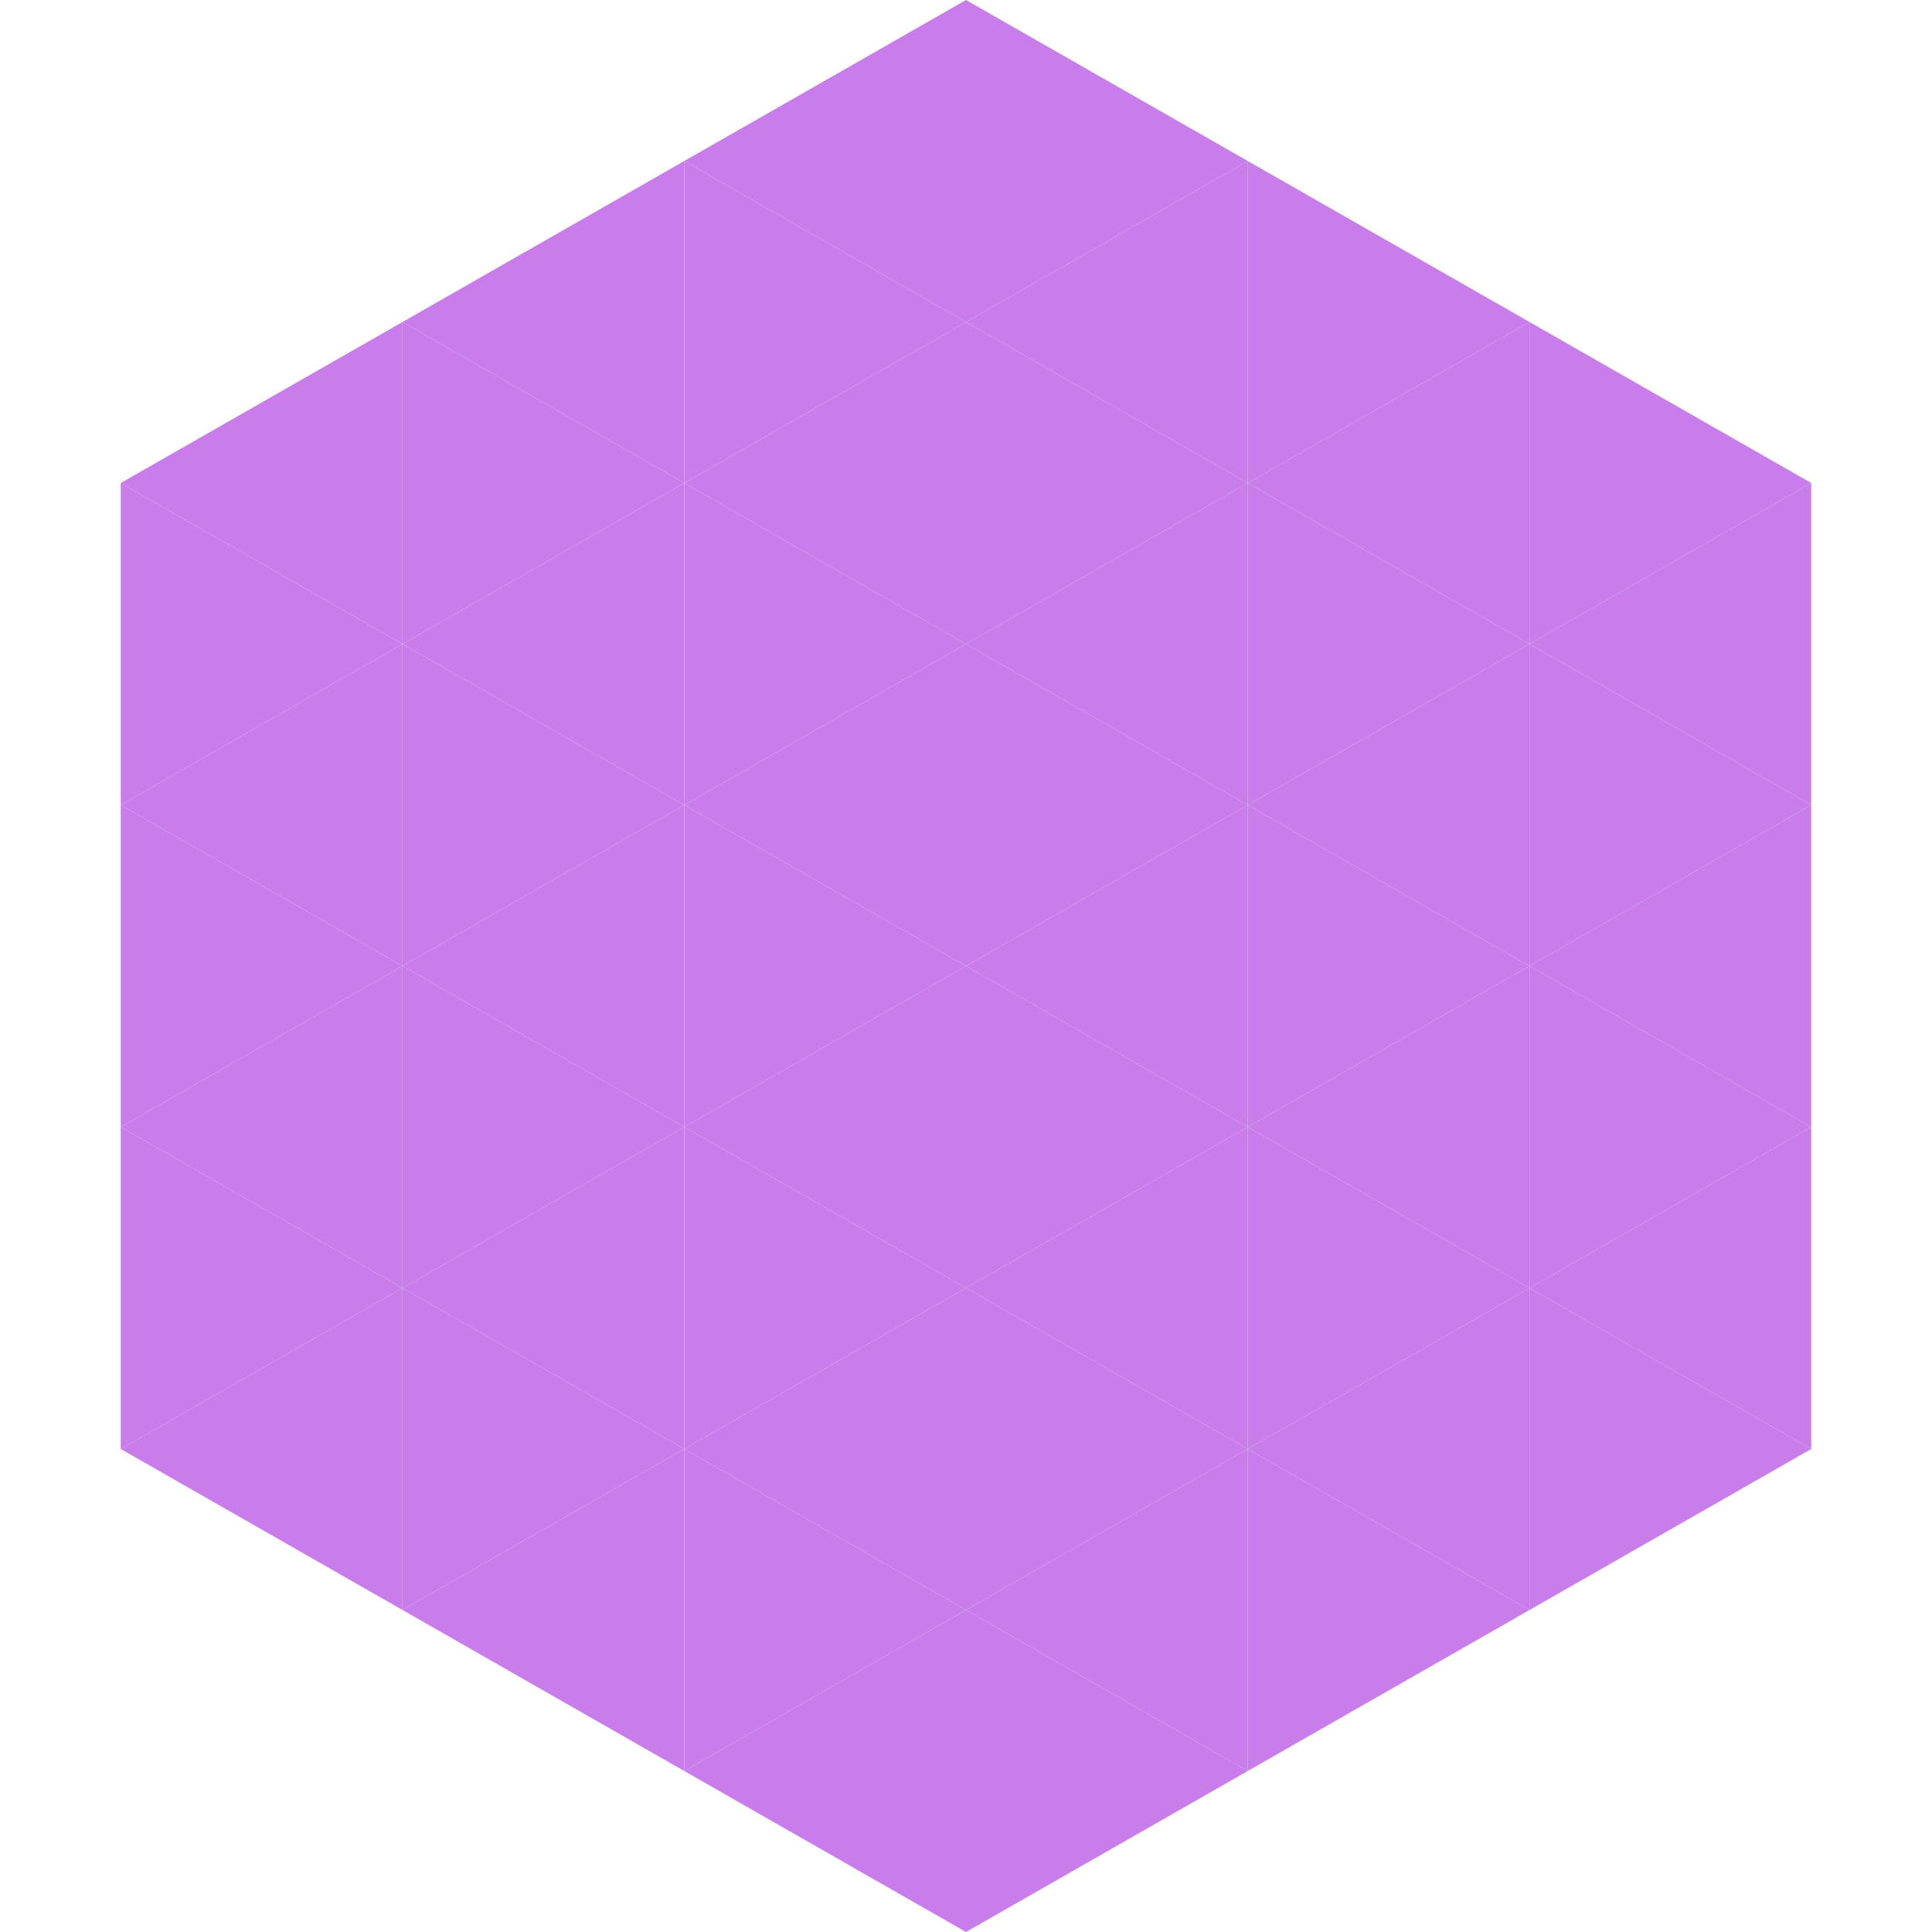 <?xml version="1.0"?>
<!-- Generated by SVGo -->
<svg width="240" height="240"
     xmlns="http://www.w3.org/2000/svg"
     xmlns:xlink="http://www.w3.org/1999/xlink">
<polygon points="50,40 15,60 50,80" style="fill:rgb(200,125,235)" />
<polygon points="190,40 225,60 190,80" style="fill:rgb(200,125,235)" />
<polygon points="15,60 50,80 15,100" style="fill:rgb(200,125,235)" />
<polygon points="225,60 190,80 225,100" style="fill:rgb(200,125,235)" />
<polygon points="50,80 15,100 50,120" style="fill:rgb(200,125,235)" />
<polygon points="190,80 225,100 190,120" style="fill:rgb(200,125,235)" />
<polygon points="15,100 50,120 15,140" style="fill:rgb(200,125,235)" />
<polygon points="225,100 190,120 225,140" style="fill:rgb(200,125,235)" />
<polygon points="50,120 15,140 50,160" style="fill:rgb(200,125,235)" />
<polygon points="190,120 225,140 190,160" style="fill:rgb(200,125,235)" />
<polygon points="15,140 50,160 15,180" style="fill:rgb(200,125,235)" />
<polygon points="225,140 190,160 225,180" style="fill:rgb(200,125,235)" />
<polygon points="50,160 15,180 50,200" style="fill:rgb(200,125,235)" />
<polygon points="190,160 225,180 190,200" style="fill:rgb(200,125,235)" />
<polygon points="15,180 50,200 15,220" style="fill:rgb(255,255,255); fill-opacity:0" />
<polygon points="225,180 190,200 225,220" style="fill:rgb(255,255,255); fill-opacity:0" />
<polygon points="50,0 85,20 50,40" style="fill:rgb(255,255,255); fill-opacity:0" />
<polygon points="190,0 155,20 190,40" style="fill:rgb(255,255,255); fill-opacity:0" />
<polygon points="85,20 50,40 85,60" style="fill:rgb(200,125,235)" />
<polygon points="155,20 190,40 155,60" style="fill:rgb(200,125,235)" />
<polygon points="50,40 85,60 50,80" style="fill:rgb(200,125,235)" />
<polygon points="190,40 155,60 190,80" style="fill:rgb(200,125,235)" />
<polygon points="85,60 50,80 85,100" style="fill:rgb(200,125,235)" />
<polygon points="155,60 190,80 155,100" style="fill:rgb(200,125,235)" />
<polygon points="50,80 85,100 50,120" style="fill:rgb(200,125,235)" />
<polygon points="190,80 155,100 190,120" style="fill:rgb(200,125,235)" />
<polygon points="85,100 50,120 85,140" style="fill:rgb(200,125,235)" />
<polygon points="155,100 190,120 155,140" style="fill:rgb(200,125,235)" />
<polygon points="50,120 85,140 50,160" style="fill:rgb(200,125,235)" />
<polygon points="190,120 155,140 190,160" style="fill:rgb(200,125,235)" />
<polygon points="85,140 50,160 85,180" style="fill:rgb(200,125,235)" />
<polygon points="155,140 190,160 155,180" style="fill:rgb(200,125,235)" />
<polygon points="50,160 85,180 50,200" style="fill:rgb(200,125,235)" />
<polygon points="190,160 155,180 190,200" style="fill:rgb(200,125,235)" />
<polygon points="85,180 50,200 85,220" style="fill:rgb(200,125,235)" />
<polygon points="155,180 190,200 155,220" style="fill:rgb(200,125,235)" />
<polygon points="120,0 85,20 120,40" style="fill:rgb(200,125,235)" />
<polygon points="120,0 155,20 120,40" style="fill:rgb(200,125,235)" />
<polygon points="85,20 120,40 85,60" style="fill:rgb(200,125,235)" />
<polygon points="155,20 120,40 155,60" style="fill:rgb(200,125,235)" />
<polygon points="120,40 85,60 120,80" style="fill:rgb(200,125,235)" />
<polygon points="120,40 155,60 120,80" style="fill:rgb(200,125,235)" />
<polygon points="85,60 120,80 85,100" style="fill:rgb(200,125,235)" />
<polygon points="155,60 120,80 155,100" style="fill:rgb(200,125,235)" />
<polygon points="120,80 85,100 120,120" style="fill:rgb(200,125,235)" />
<polygon points="120,80 155,100 120,120" style="fill:rgb(200,125,235)" />
<polygon points="85,100 120,120 85,140" style="fill:rgb(200,125,235)" />
<polygon points="155,100 120,120 155,140" style="fill:rgb(200,125,235)" />
<polygon points="120,120 85,140 120,160" style="fill:rgb(200,125,235)" />
<polygon points="120,120 155,140 120,160" style="fill:rgb(200,125,235)" />
<polygon points="85,140 120,160 85,180" style="fill:rgb(200,125,235)" />
<polygon points="155,140 120,160 155,180" style="fill:rgb(200,125,235)" />
<polygon points="120,160 85,180 120,200" style="fill:rgb(200,125,235)" />
<polygon points="120,160 155,180 120,200" style="fill:rgb(200,125,235)" />
<polygon points="85,180 120,200 85,220" style="fill:rgb(200,125,235)" />
<polygon points="155,180 120,200 155,220" style="fill:rgb(200,125,235)" />
<polygon points="120,200 85,220 120,240" style="fill:rgb(200,125,235)" />
<polygon points="120,200 155,220 120,240" style="fill:rgb(200,125,235)" />
<polygon points="85,220 120,240 85,260" style="fill:rgb(255,255,255); fill-opacity:0" />
<polygon points="155,220 120,240 155,260" style="fill:rgb(255,255,255); fill-opacity:0" />
</svg>
